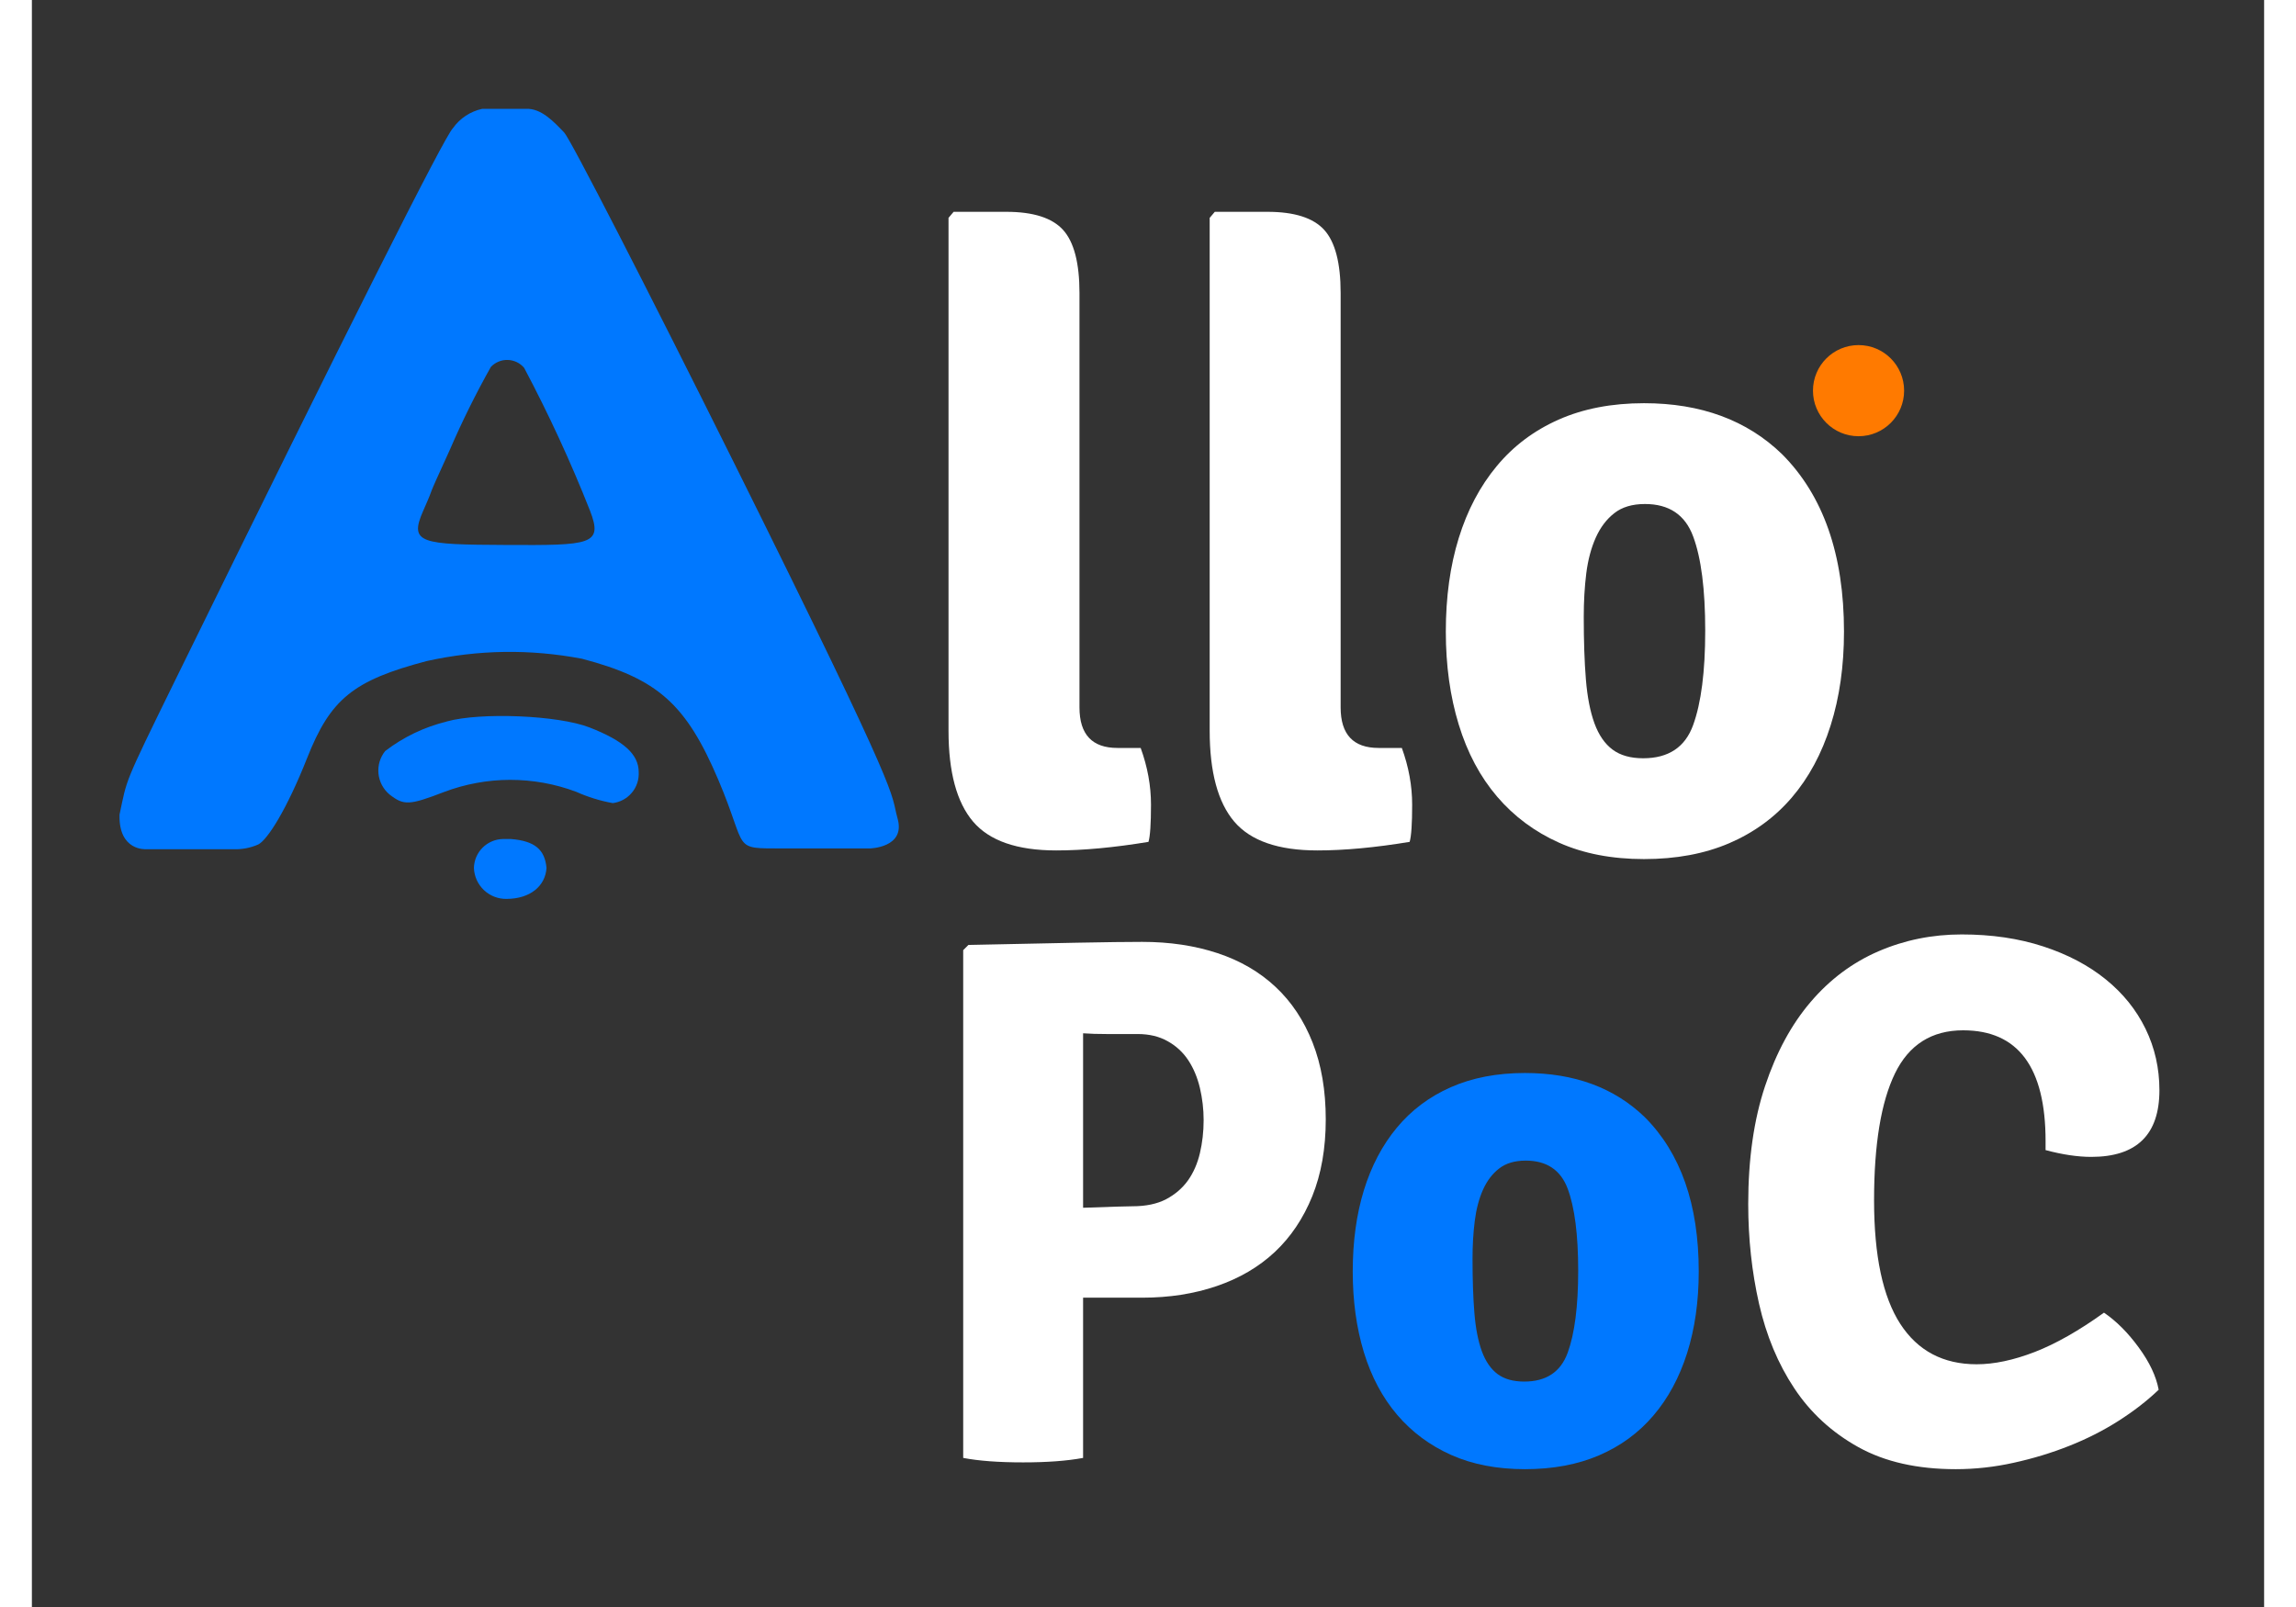 <svg xmlns="http://www.w3.org/2000/svg" xmlns:xlink="http://www.w3.org/1999/xlink" width="500" zoomAndPan="magnify" viewBox="0 0 375 270" height="350" preserveAspectRatio="xMidYMid meet"><rect x="0" y="0" width="375" height="270" fill="#333333" stroke="none"/><defs><g></g><clipPath id="8899b90916"><path d="M 14.555 18.285 L 145.805 18.285 L 145.805 151.035 L 14.555 151.035 Z M 14.555 18.285 " clip-rule="nonzero"></path></clipPath><clipPath id="d14b418148"><path d="M 299.211 57.98 L 314.523 57.98 L 314.523 73.293 L 299.211 73.293 Z M 299.211 57.98 " clip-rule="nonzero"></path></clipPath><clipPath id="982b33cb21"><path d="M 306.867 57.98 C 302.641 57.98 299.211 61.406 299.211 65.637 C 299.211 69.863 302.641 73.293 306.867 73.293 C 311.098 73.293 314.523 69.863 314.523 65.637 C 314.523 61.406 311.098 57.98 306.867 57.98 Z M 306.867 57.98 " clip-rule="nonzero"></path></clipPath></defs><g clip-path="url(#8899b90916)"><path fill="#0078ff" d="M 75.648 18.289 C 74.652 18.504 73.734 18.891 72.887 19.449 C 72.039 20.008 71.324 20.703 70.738 21.527 C 69.43 22.68 52.91 55.508 24.035 114.371 C 15.316 132.152 16.043 130.699 14.723 136.867 C 14.551 143.023 19.168 142.68 19.168 142.68 L 33.734 142.68 C 35.227 142.746 36.66 142.484 38.027 141.883 C 39.57 141.117 42.82 136.004 46.23 127.383 C 50.164 117.422 53.973 114.328 66.332 111.066 C 75 109.148 83.699 109.023 92.422 110.68 C 105.141 114.031 109.895 118.266 115.328 131.051 C 120.406 143 117.418 142.523 126.23 142.551 L 140.738 142.551 C 140.738 142.551 146.816 142.457 145.438 137.547 C 144.062 132.637 147.082 136.328 117.898 77.652 C 103.273 48.281 90.469 23.355 89.434 22.277 C 87.68 20.453 85.582 18.18 83.027 18.285 M 77.102 61.652 C 74.57 66.16 72.277 70.793 70.227 75.539 C 65.586 85.676 68.148 80.367 65.73 85.844 C 63.309 91.316 65.387 91.492 79.637 91.562 C 93.883 91.633 95.973 91.562 93.777 85.844 C 90.531 77.621 86.832 69.605 82.691 61.793 C 82.52 61.594 82.328 61.414 82.121 61.254 C 81.914 61.09 81.688 60.953 81.453 60.84 C 81.215 60.727 80.965 60.641 80.711 60.578 C 80.453 60.516 80.191 60.48 79.93 60.477 C 79.664 60.469 79.406 60.488 79.145 60.535 C 78.887 60.586 78.633 60.66 78.391 60.762 C 78.148 60.863 77.918 60.988 77.699 61.137 C 77.484 61.289 77.285 61.457 77.105 61.652 M 69.68 121.23 C 65.891 122.168 62.449 123.816 59.352 126.184 C 59.137 126.449 58.953 126.73 58.797 127.031 C 58.637 127.332 58.512 127.645 58.414 127.969 C 58.316 128.293 58.254 128.625 58.223 128.965 C 58.191 129.301 58.191 129.641 58.223 129.977 C 58.258 130.312 58.324 130.645 58.422 130.969 C 58.52 131.293 58.645 131.605 58.805 131.906 C 58.965 132.207 59.148 132.488 59.363 132.754 C 59.574 133.02 59.812 133.258 60.074 133.477 C 62.473 135.359 63.402 135.316 69.242 133.066 C 71.016 132.395 72.832 131.891 74.695 131.547 C 76.555 131.203 78.434 131.031 80.328 131.027 C 82.223 131.027 84.102 131.191 85.965 131.527 C 87.828 131.863 89.648 132.363 91.422 133.027 C 93.398 133.914 95.453 134.551 97.586 134.934 C 97.895 134.895 98.199 134.824 98.496 134.73 C 98.793 134.633 99.078 134.512 99.355 134.363 C 99.629 134.211 99.887 134.039 100.129 133.84 C 100.367 133.645 100.59 133.426 100.789 133.184 C 100.992 132.945 101.168 132.691 101.32 132.418 C 101.469 132.145 101.598 131.859 101.695 131.566 C 101.793 131.27 101.863 130.969 101.902 130.66 C 101.945 130.348 101.957 130.039 101.941 129.727 C 101.941 126.738 99.438 124.465 93.66 122.215 C 88.422 120.176 75.363 119.633 69.668 121.223 M 79.156 140.965 C 78.84 140.973 78.523 141.008 78.211 141.07 C 77.898 141.137 77.594 141.23 77.301 141.355 C 77.008 141.48 76.727 141.629 76.461 141.805 C 76.195 141.984 75.949 142.184 75.723 142.41 C 75.5 142.633 75.297 142.875 75.117 143.141 C 74.938 143.402 74.785 143.68 74.66 143.973 C 74.531 144.266 74.438 144.566 74.371 144.879 C 74.301 145.191 74.266 145.504 74.258 145.824 C 74.27 146.176 74.316 146.523 74.398 146.863 C 74.477 147.207 74.59 147.539 74.734 147.859 C 74.879 148.18 75.055 148.484 75.262 148.77 C 75.465 149.059 75.695 149.32 75.953 149.562 C 76.211 149.805 76.488 150.02 76.789 150.207 C 77.086 150.395 77.402 150.551 77.73 150.676 C 78.062 150.801 78.398 150.895 78.746 150.953 C 79.094 151.012 79.445 151.039 79.801 151.027 C 83.715 150.996 86.262 148.871 86.453 145.824 C 86.168 142.711 84.453 141.281 80.441 140.965 " fill-opacity="1" fill-rule="evenodd"></path></g><g clip-path="url(#d14b418148)"><g clip-path="url(#982b33cb21)"><path fill="#ff7a00" d="M 299.211 57.98 L 314.523 57.98 L 314.523 73.293 L 299.211 73.293 Z M 299.211 57.98 " fill-opacity="1" fill-rule="nonzero"></path></g></g><g fill="#ffffff" fill-opacity="1"><g transform="translate(145.441, 142.166)"><g><path d="M 36.922 -16.5 L 40.828 -16.5 C 41.984 -13.32 42.562 -10.141 42.562 -6.953 C 42.562 -3.766 42.422 -1.688 42.141 -0.719 C 36.348 0.238 31.18 0.719 26.641 0.719 C 20.078 0.719 15.422 -0.895 12.672 -4.125 C 9.922 -7.363 8.547 -12.457 8.547 -19.406 L 8.547 -105.562 L 9.406 -106.578 L 18.25 -106.578 C 22.781 -106.578 25.961 -105.562 27.797 -103.531 C 29.629 -101.5 30.547 -97.973 30.547 -92.953 L 30.547 -23.312 C 30.547 -18.77 32.672 -16.5 36.922 -16.5 Z M 36.922 -16.5 "></path></g></g></g><g fill="#ffffff" fill-opacity="1"><g transform="translate(189.315, 142.166)"><g><path d="M 36.922 -16.5 L 40.828 -16.5 C 41.984 -13.32 42.562 -10.141 42.562 -6.953 C 42.562 -3.766 42.422 -1.688 42.141 -0.719 C 36.348 0.238 31.18 0.719 26.641 0.719 C 20.078 0.719 15.422 -0.895 12.672 -4.125 C 9.922 -7.363 8.547 -12.457 8.547 -19.406 L 8.547 -105.562 L 9.406 -106.578 L 18.25 -106.578 C 22.781 -106.578 25.961 -105.562 27.797 -103.531 C 29.629 -101.5 30.547 -97.973 30.547 -92.953 L 30.547 -23.312 C 30.547 -18.77 32.672 -16.5 36.922 -16.5 Z M 36.922 -16.5 "></path></g></g></g><g fill="#ffffff" fill-opacity="1"><g transform="translate(233.188, 142.166)"><g><path d="M 60.812 -65.875 C 67.758 -58.926 71.234 -48.984 71.234 -36.047 C 71.234 -30.254 70.484 -24.992 68.984 -20.266 C 67.492 -15.535 65.32 -11.504 62.469 -8.172 C 59.625 -4.848 56.125 -2.289 51.969 -0.5 C 47.82 1.281 43.047 2.172 37.641 2.172 C 32.234 2.172 27.477 1.254 23.375 -0.578 C 19.281 -2.41 15.805 -4.992 12.953 -8.328 C 10.109 -11.66 7.961 -15.691 6.516 -20.422 C 5.066 -25.148 4.344 -30.359 4.344 -36.047 C 4.344 -41.848 5.066 -47.086 6.516 -51.766 C 7.961 -56.441 10.086 -60.469 12.891 -63.844 C 15.691 -67.227 19.164 -69.836 23.312 -71.672 C 27.457 -73.504 32.234 -74.422 37.641 -74.422 C 47.203 -74.422 54.926 -71.57 60.812 -65.875 Z M 37.797 -57.484 C 35.672 -57.484 33.957 -56.973 32.656 -55.953 C 31.352 -54.941 30.312 -53.566 29.531 -51.828 C 28.758 -50.098 28.227 -48.098 27.938 -45.828 C 27.656 -43.555 27.516 -41.117 27.516 -38.516 C 27.516 -34.461 27.633 -30.961 27.875 -28.016 C 28.113 -25.078 28.594 -22.617 29.312 -20.641 C 30.039 -18.66 31.055 -17.188 32.359 -16.219 C 33.66 -15.25 35.375 -14.766 37.5 -14.766 C 41.75 -14.766 44.547 -16.625 45.891 -20.344 C 47.242 -24.062 47.922 -29.348 47.922 -36.203 C 47.922 -43.148 47.242 -48.43 45.891 -52.047 C 44.547 -55.672 41.848 -57.484 37.797 -57.484 Z M 37.797 -57.484 "></path></g></g></g><g fill="#ffffff" fill-opacity="1"><g transform="translate(146.893, 244.952)"><g><path d="M 39.641 -26.922 L 29.703 -26.922 L 29.703 0 C 27.016 0.5 23.656 0.75 19.625 0.75 C 15.52 0.75 12.164 0.5 9.562 0 L 9.562 -85.312 L 10.438 -86.188 C 17.738 -86.352 23.801 -86.477 28.625 -86.562 C 33.445 -86.656 37.117 -86.703 39.641 -86.703 C 44.254 -86.703 48.469 -86.07 52.281 -84.812 C 56.094 -83.551 59.344 -81.66 62.031 -79.141 C 64.719 -76.629 66.797 -73.504 68.266 -69.766 C 69.734 -66.035 70.469 -61.738 70.469 -56.875 C 70.469 -52.008 69.711 -47.707 68.203 -43.969 C 66.691 -40.238 64.594 -37.113 61.906 -34.594 C 59.219 -32.082 55.969 -30.176 52.156 -28.875 C 48.344 -27.57 44.172 -26.922 39.641 -26.922 Z M 29.703 -71.344 L 29.703 -42.031 C 32.047 -42.113 33.91 -42.176 35.297 -42.219 C 36.68 -42.258 37.582 -42.281 38 -42.281 C 40.258 -42.281 42.145 -42.676 43.656 -43.469 C 45.164 -44.27 46.383 -45.316 47.312 -46.609 C 48.238 -47.91 48.91 -49.441 49.328 -51.203 C 49.742 -52.973 49.953 -54.82 49.953 -56.75 C 49.953 -58.594 49.742 -60.395 49.328 -62.156 C 48.91 -63.914 48.258 -65.469 47.375 -66.812 C 46.488 -68.156 45.332 -69.223 43.906 -70.016 C 42.488 -70.816 40.812 -71.219 38.875 -71.219 C 36.945 -71.219 35.227 -71.219 33.719 -71.219 C 32.207 -71.219 30.867 -71.258 29.703 -71.344 Z M 29.703 -71.344 "></path></g></g></g><g fill="#0078ff" fill-opacity="1"><g transform="translate(218.114, 244.952)"><g><path d="M 52.844 -57.25 C 58.883 -51.207 61.906 -42.566 61.906 -31.328 C 61.906 -26.297 61.254 -21.723 59.953 -17.609 C 58.648 -13.504 56.758 -10.004 54.281 -7.109 C 51.812 -4.211 48.773 -1.988 45.172 -0.438 C 41.566 1.113 37.414 1.891 32.719 1.891 C 28.02 1.891 23.883 1.094 20.312 -0.5 C 16.75 -2.094 13.727 -4.336 11.25 -7.234 C 8.781 -10.129 6.914 -13.629 5.656 -17.734 C 4.406 -21.848 3.781 -26.379 3.781 -31.328 C 3.781 -36.359 4.406 -40.91 5.656 -44.984 C 6.914 -49.055 8.758 -52.555 11.188 -55.484 C 13.625 -58.422 16.645 -60.688 20.25 -62.281 C 23.863 -63.875 28.02 -64.672 32.719 -64.672 C 41.02 -64.672 47.727 -62.195 52.844 -57.25 Z M 32.844 -49.953 C 31 -49.953 29.508 -49.508 28.375 -48.625 C 27.238 -47.75 26.332 -46.555 25.656 -45.047 C 24.988 -43.535 24.531 -41.797 24.281 -39.828 C 24.031 -37.859 23.906 -35.738 23.906 -33.469 C 23.906 -29.945 24.008 -26.906 24.219 -24.344 C 24.426 -21.789 24.844 -19.648 25.469 -17.922 C 26.102 -16.203 26.988 -14.922 28.125 -14.078 C 29.258 -13.242 30.75 -12.828 32.594 -12.828 C 36.281 -12.828 38.711 -14.441 39.891 -17.672 C 41.066 -20.898 41.656 -25.492 41.656 -31.453 C 41.656 -37.492 41.066 -42.086 39.891 -45.234 C 38.711 -48.379 36.363 -49.953 32.844 -49.953 Z M 32.844 -49.953 "></path></g></g></g><g fill="#ffffff" fill-opacity="1"><g transform="translate(283.803, 244.952)"><g><path d="M 54.484 -51.719 L 54.484 -53.219 C 54.484 -65.633 49.867 -71.844 40.641 -71.844 C 35.359 -71.844 31.539 -69.43 29.188 -64.609 C 26.844 -59.785 25.672 -52.676 25.672 -43.281 C 25.672 -33.969 27.141 -27.047 30.078 -22.516 C 33.016 -17.992 37.289 -15.734 42.906 -15.734 C 45.844 -15.734 49.094 -16.422 52.656 -17.797 C 56.219 -19.18 60.098 -21.383 64.297 -24.406 C 66.391 -22.977 68.336 -21.023 70.141 -18.547 C 71.953 -16.078 73.066 -13.711 73.484 -11.453 C 71.555 -9.609 69.312 -7.867 66.75 -6.234 C 64.188 -4.598 61.414 -3.191 58.438 -2.016 C 55.469 -0.836 52.367 0.102 49.141 0.812 C 45.91 1.531 42.66 1.891 39.391 1.891 C 32.93 1.891 27.477 0.656 23.031 -1.812 C 18.582 -4.289 14.992 -7.586 12.266 -11.703 C 9.535 -15.816 7.562 -20.555 6.344 -25.922 C 5.133 -31.285 4.531 -36.863 4.531 -42.656 C 4.531 -50.207 5.473 -56.812 7.359 -62.469 C 9.242 -68.133 11.801 -72.852 15.031 -76.625 C 18.258 -80.406 22.055 -83.238 26.422 -85.125 C 30.785 -87.008 35.441 -87.953 40.391 -87.953 C 45.422 -87.953 49.988 -87.281 54.094 -85.938 C 58.207 -84.594 61.711 -82.742 64.609 -80.391 C 67.504 -78.047 69.727 -75.281 71.281 -72.094 C 72.832 -68.906 73.609 -65.469 73.609 -61.781 C 73.609 -54.312 69.789 -50.578 62.156 -50.578 C 59.895 -50.578 57.336 -50.957 54.484 -51.719 Z M 54.484 -51.719 "></path></g></g></g></svg>